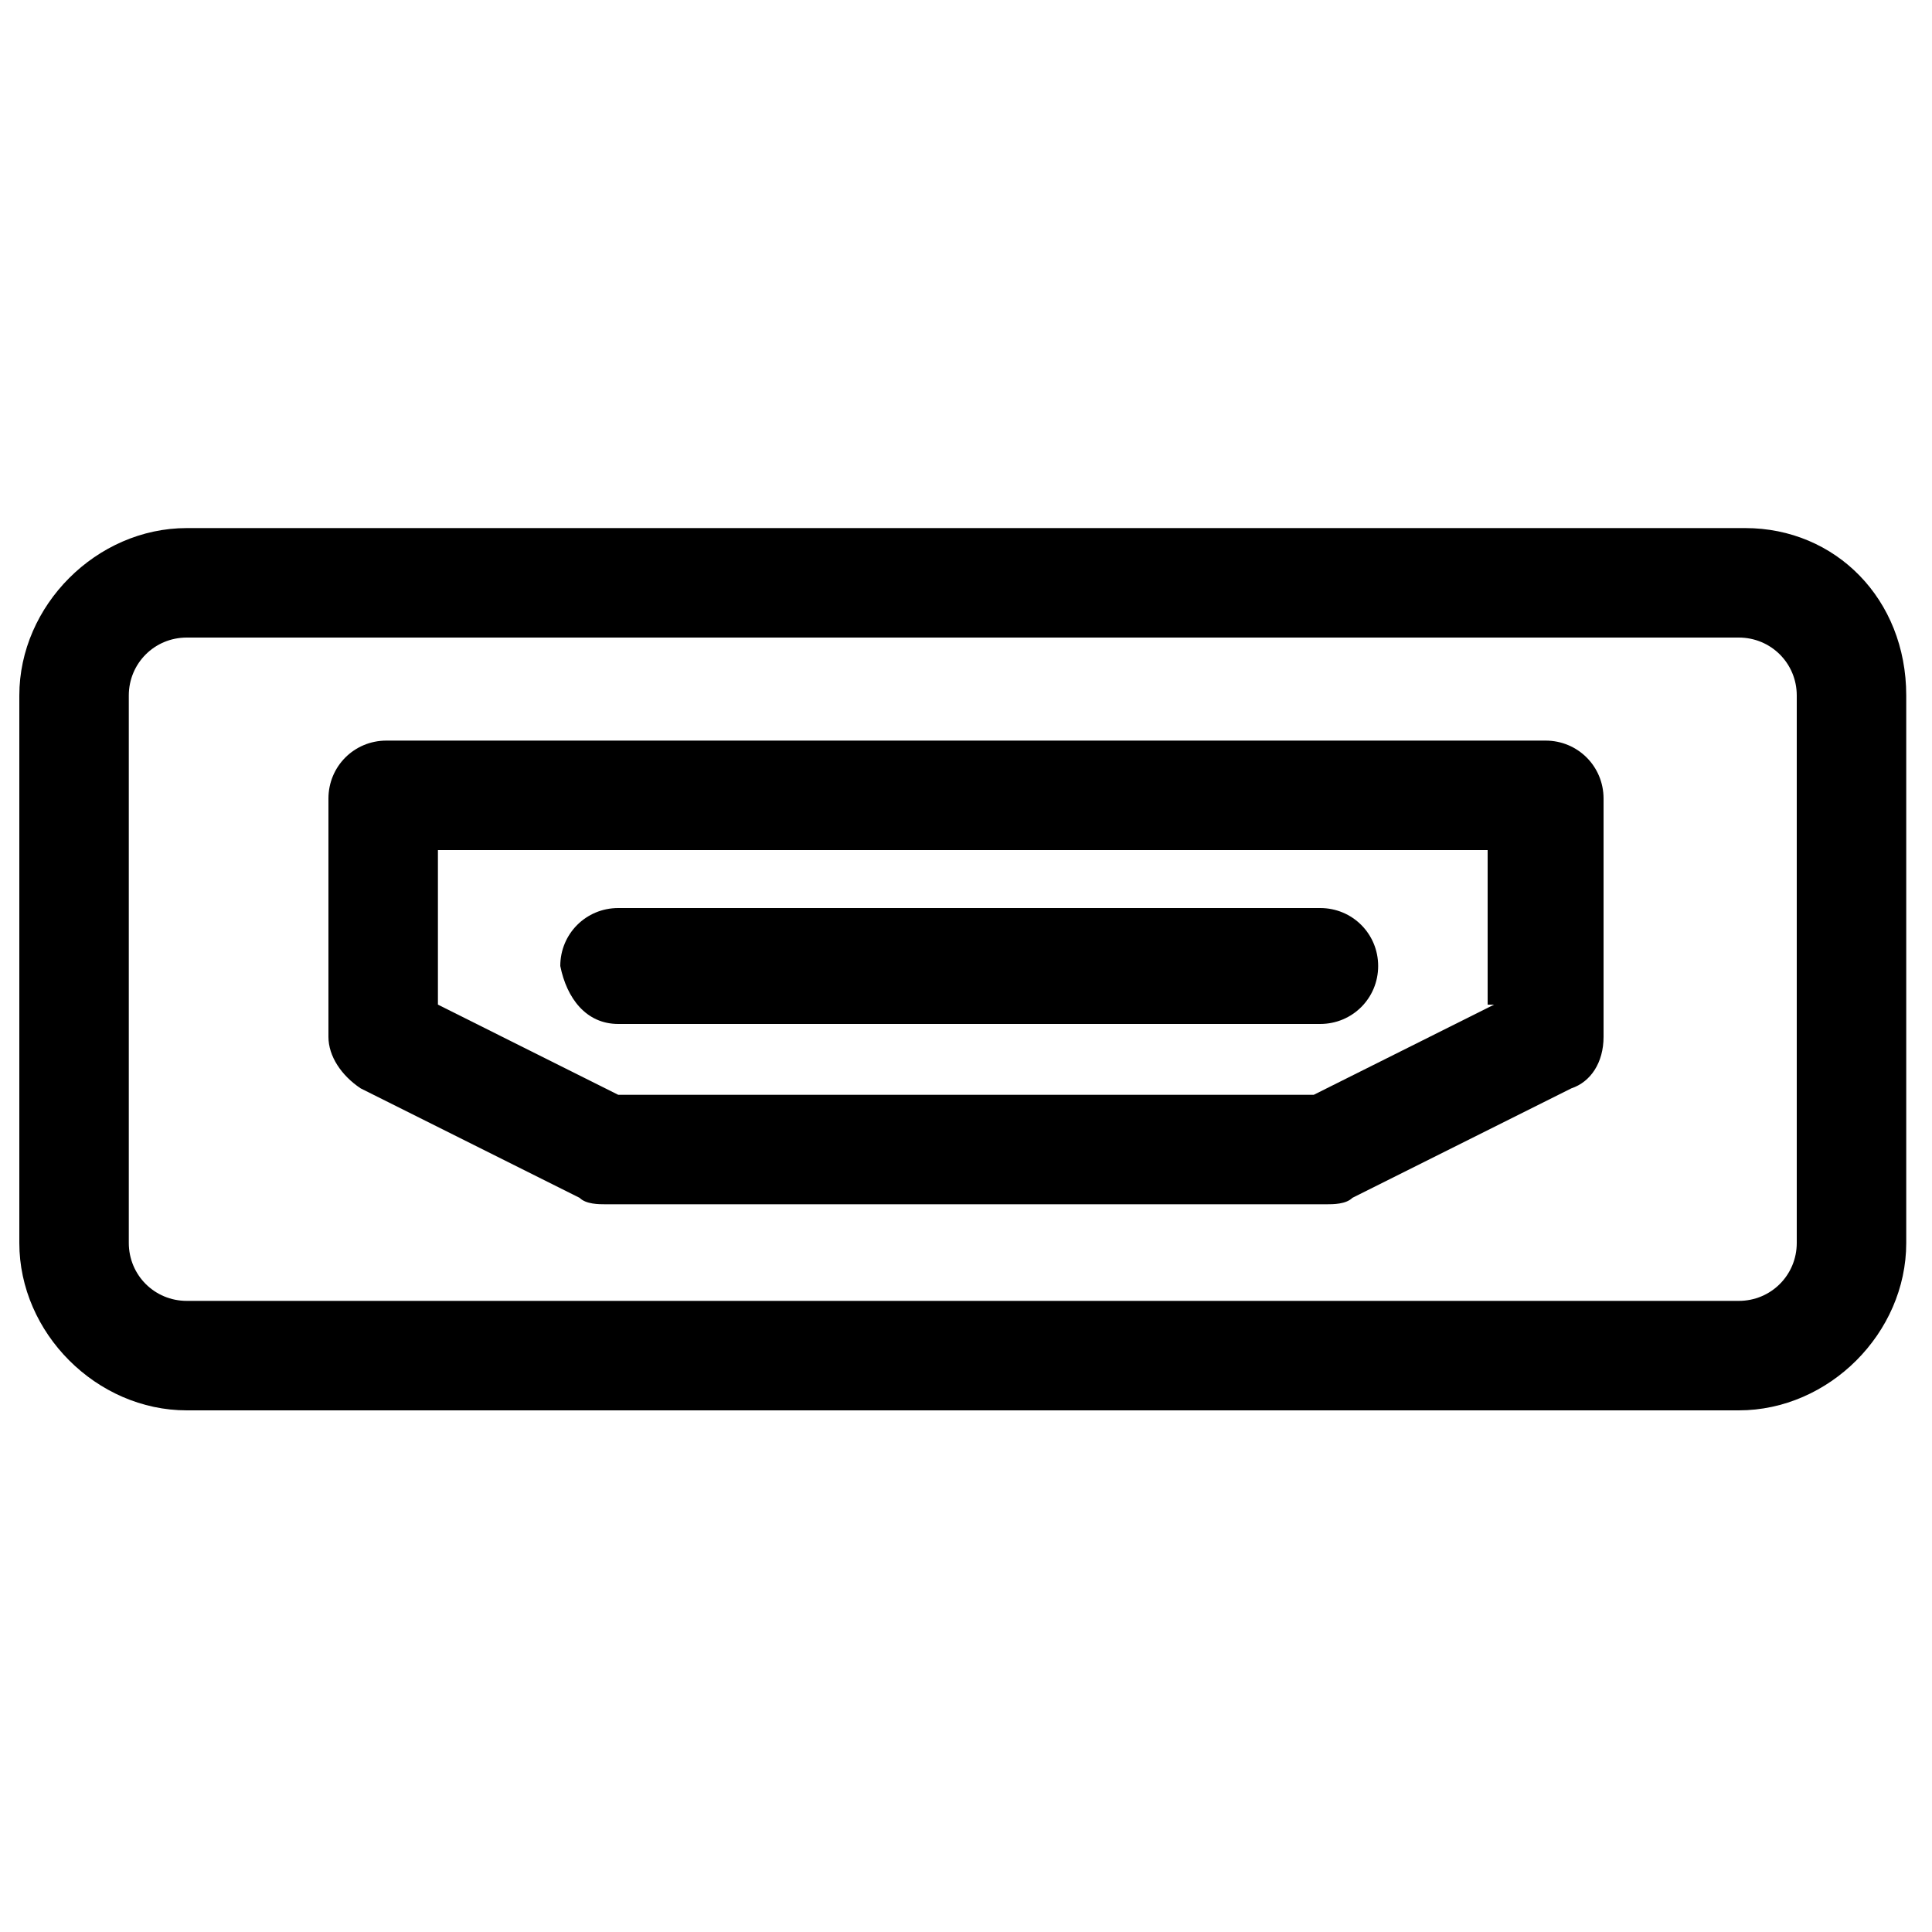 <?xml version="1.0" encoding="UTF-8"?>
<!-- Generator: Adobe Illustrator 28.2.0, SVG Export Plug-In . SVG Version: 6.00 Build 0)  -->
<svg xmlns="http://www.w3.org/2000/svg" xmlns:xlink="http://www.w3.org/1999/xlink" version="1.1" id="Layer_1" x="0px" y="0px" viewBox="0 0 30 30" style="enable-background:new 0 0 30 30;" xml:space="preserve">
<g>
	<path d="M27.1,8.2H2.9c-1.4,0-2.6,1.2-2.6,2.6v8.5c0,1.4,1.2,2.6,2.6,2.6h24.1c1.4,0,2.6-1.2,2.6-2.6v-8.5   C29.6,9.3,28.5,8.2,27.1,8.2z M27.9,19.3c0,0.5-0.4,0.9-0.9,0.9H2.9c-0.5,0-0.9-0.4-0.9-0.9v-8.5c0-0.5,0.4-0.9,0.9-0.9h24.1   c0.5,0,0.9,0.4,0.9,0.9V19.3z"></path>
	<path d="M24,11.5H6c-0.5,0-0.9,0.4-0.9,0.9v3.7c0,0.3,0.2,0.6,0.5,0.8L9,18.6c0.1,0.1,0.3,0.1,0.4,0.1h11.2c0.1,0,0.3,0,0.4-0.1   l3.4-1.7c0.3-0.1,0.5-0.4,0.5-0.8v-3.7C24.9,11.9,24.5,11.5,24,11.5z M23.2,15.6L20.4,17H9.6l-2.8-1.4v-2.4h16.3V15.6z"></path>
	<path d="M9.6,15.9h10.9c0.5,0,0.9-0.4,0.9-0.9c0-0.5-0.4-0.9-0.9-0.9H9.6c-0.5,0-0.9,0.4-0.9,0.9C8.8,15.5,9.1,15.9,9.6,15.9z"></path>
</g>
</svg>
